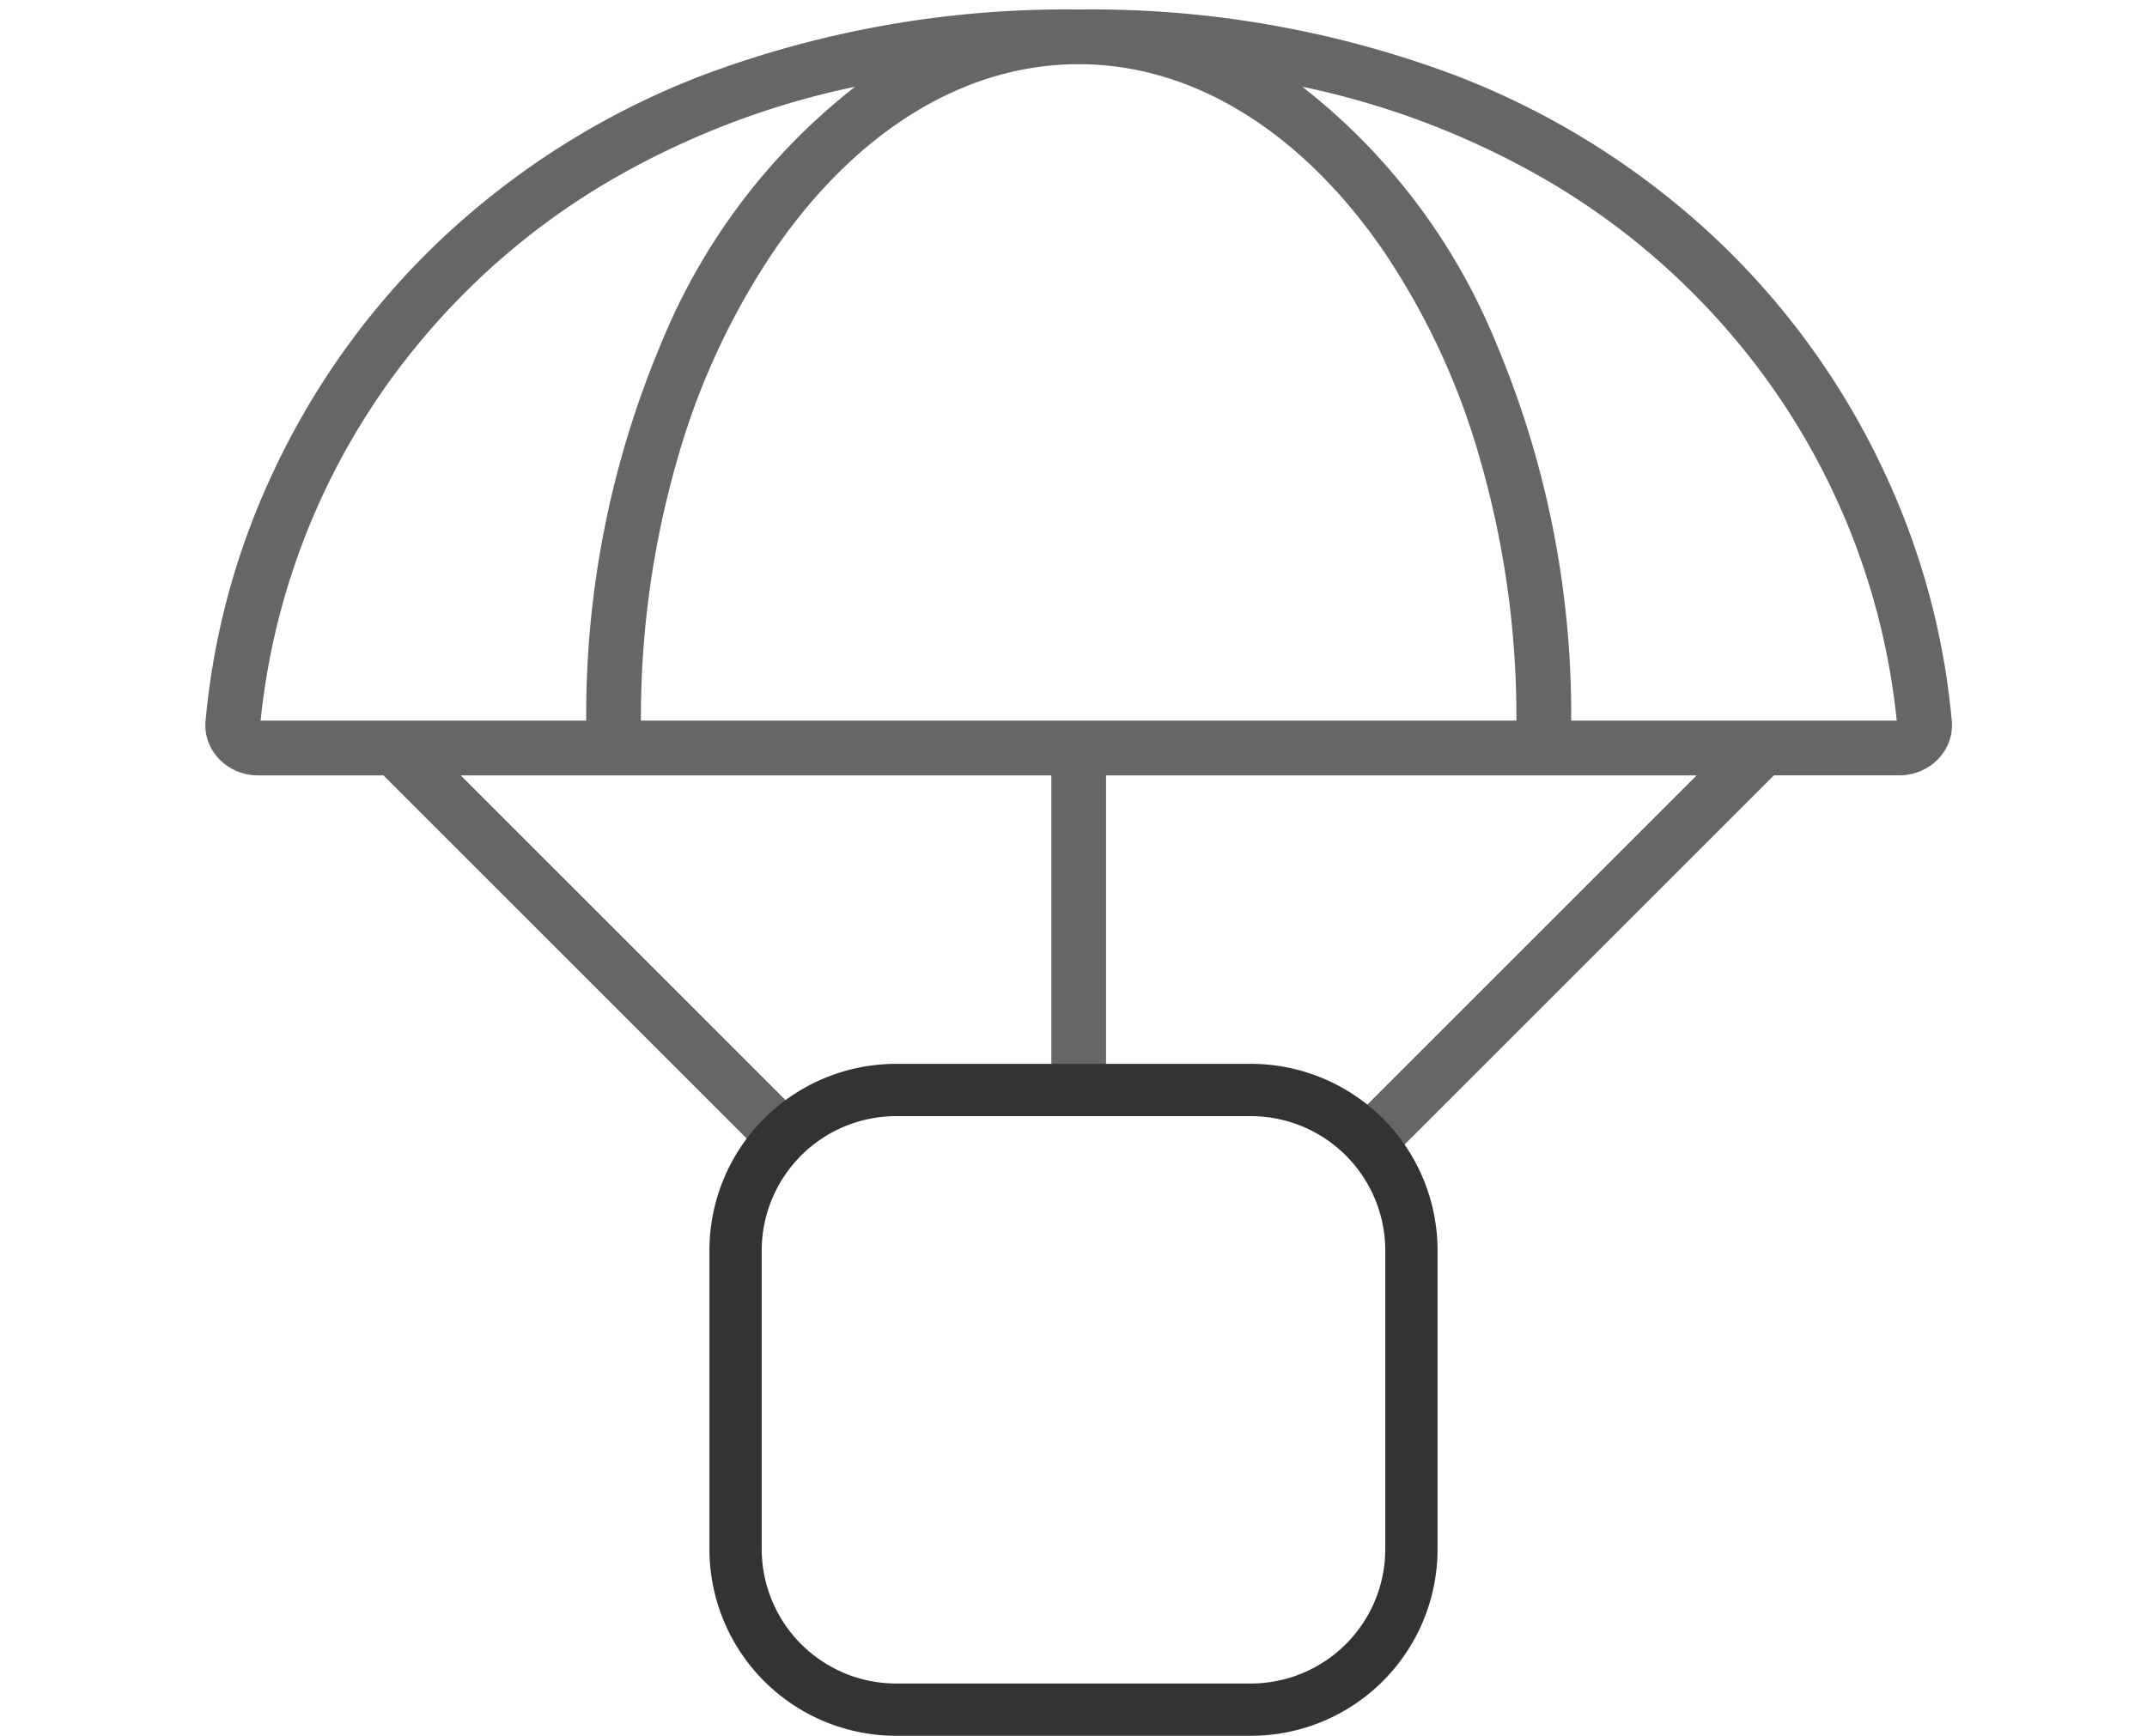 <svg xmlns="http://www.w3.org/2000/svg" xmlns:xlink="http://www.w3.org/1999/xlink" width="115" height="93" viewBox="0 0 115 93" class="replace">
  <defs>
    <clipPath id="clip-Entlastung">
      <rect width="115" height="93"/>
    </clipPath>
  </defs>
  <g id="Entlastung" clip-path="url(#clip-Entlastung)">
    <g id="Gruppe_4647" data-name="Gruppe 4647" transform="translate(11 0.509)">
      <g id="Gruppe_4641" data-name="Gruppe 4641">
        <path id="Differenzmenge_1" data-name="Differenzmenge 1" d="M29.444,60.94h0L9.536,41.034H2.812a2.873,2.873,0,0,1-2.12-.924A2.6,2.6,0,0,1,.011,38.1,39.809,39.809,0,0,1,3.573,24.915a41.086,41.086,0,0,1,8.734-12.294A42.684,42.684,0,0,1,26.585,3.542,55.41,55.41,0,0,1,46.777,0H46.8a55.387,55.387,0,0,1,20.19,3.542,42.651,42.651,0,0,1,14.272,9.079,41.071,41.071,0,0,1,8.728,12.294A39.833,39.833,0,0,1,93.543,38.1a2.6,2.6,0,0,1-.681,2.007,2.873,2.873,0,0,1-2.121.925H84.019L64.14,60.911a3.493,3.493,0,0,0-2.3-1.838L79.879,41.034H48.243V58.62H55.6a8.668,8.668,0,0,1,2.448.353H35.507a8.667,8.667,0,0,1,2.448-.353h7.358V41.034H13.676L31.724,59.081a3.493,3.493,0,0,0-2.279,1.858Zm29.314-56.8h0a33.456,33.456,0,0,1,10.4,13.786,51.179,51.179,0,0,1,4,20.175H90.595A37.669,37.669,0,0,0,82.04,17.783a38.525,38.525,0,0,0-9.673-8.326A43.885,43.885,0,0,0,58.758,4.139ZM46.777,2.93c-6.066,0-11.836,3.513-16.248,9.892A38.972,38.972,0,0,0,25.281,24.1,49.876,49.876,0,0,0,23.33,38.1H70.224a49.938,49.938,0,0,0-1.95-14.013,38.782,38.782,0,0,0-5.248-11.266C58.595,6.443,52.824,2.93,46.777,2.93ZM34.8,4.139a43.885,43.885,0,0,0-13.61,5.318,38.523,38.523,0,0,0-9.673,8.326A37.668,37.668,0,0,0,2.96,38.1H20.4a51.179,51.179,0,0,1,4-20.175A33.465,33.465,0,0,1,34.8,4.139Z" fill="#666"/>
        <path id="Rechteck_741" data-name="Rechteck 741" d="M10,2.8A7.208,7.208,0,0,0,2.8,10V26A7.208,7.208,0,0,0,10,33.2H29A7.208,7.208,0,0,0,36.2,26V10A7.208,7.208,0,0,0,29,2.8H10M10,0H29A10,10,0,0,1,39,10V26A10,10,0,0,1,29,36H10A10,10,0,0,1,0,26V10A10,10,0,0,1,10,0Z" transform="translate(27 56.491)" fill="#333"/>
      </g>
    </g>
  </g>
</svg>
